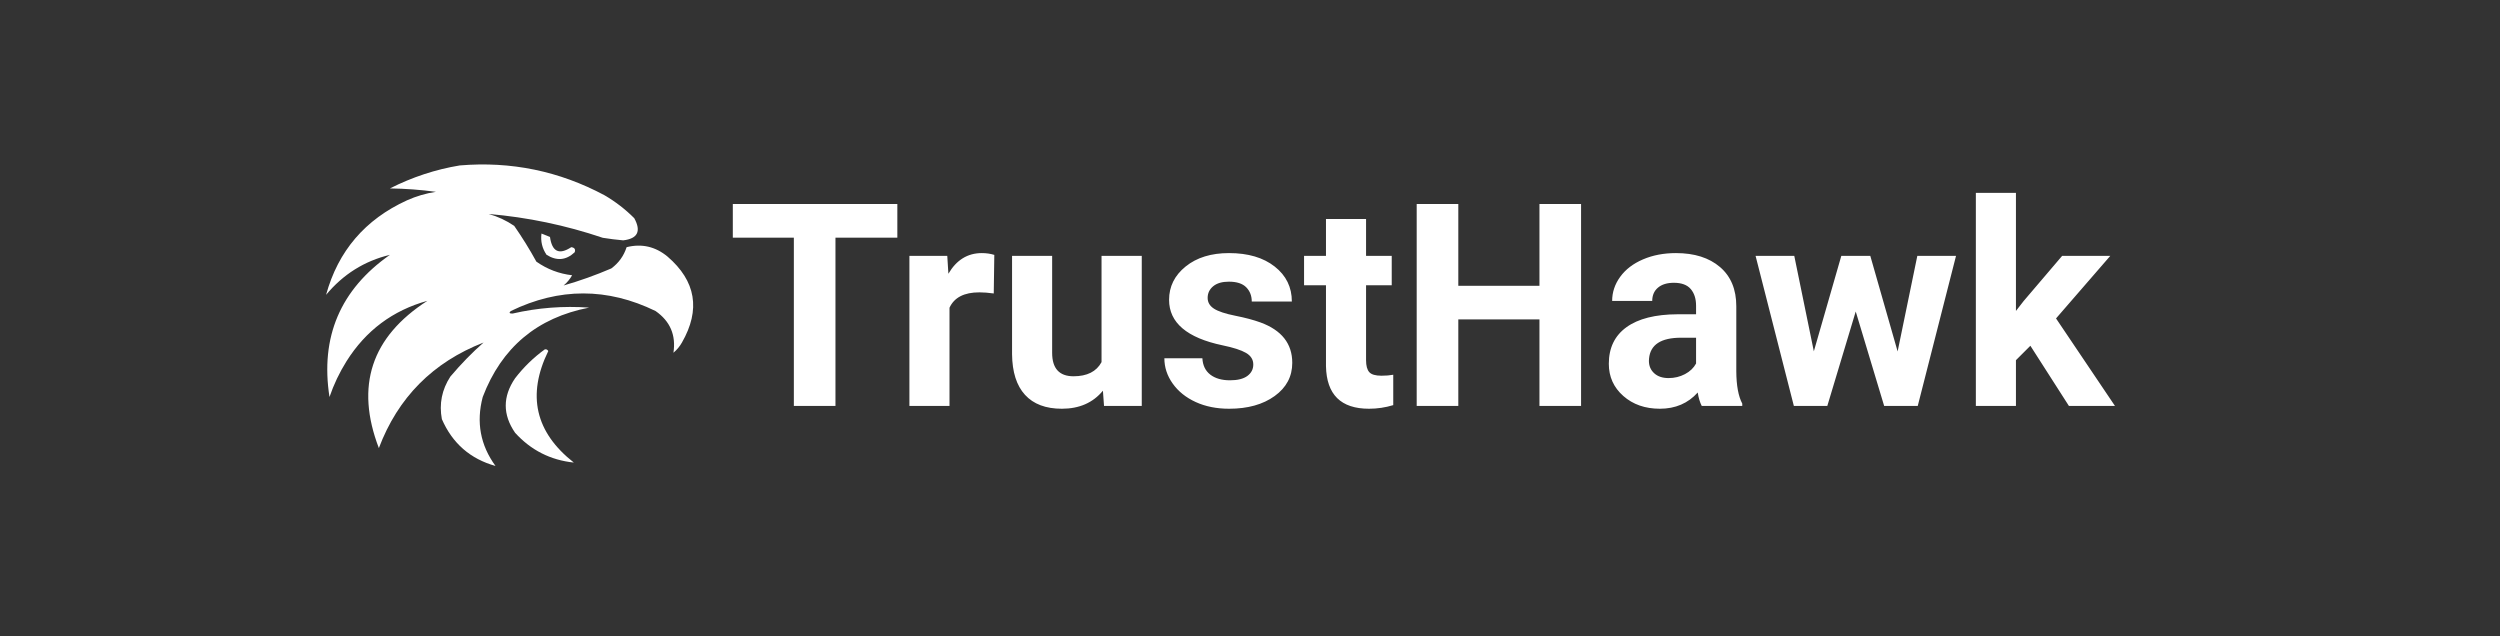 <?xml version="1.0" encoding="UTF-8" standalone="no"?>
<!-- Generator: Gravit.io -->
<svg xmlns="http://www.w3.org/2000/svg" xmlns:xlink="http://www.w3.org/1999/xlink" style="isolation:isolate" viewBox="0 0 220 56" width="220pt" height="56pt"><rect x="0" y="0" width="220" height="56" fill="#333333" stroke="none"/><defs><clipPath id="_clipPath_IVMkuquLok8cEmMbaibugxQEwvy5j0id"><rect width="220" height="56"/></clipPath></defs><g clip-path="url(#_clipPath_IVMkuquLok8cEmMbaibugxQEwvy5j0id)"><rect width="220" height="56" style="fill:rgb(0,0,0)" fill-opacity="0"/><path d=" M 108.176 -125.529 L 108.176 -125.529 L 108.176 -125.529 Q 108.605 -125.529 109.006 -125.593 L 109.006 -125.593 L 109.006 -125.593 Q 109.406 -125.656 109.641 -125.725 L 109.641 -125.725 L 109.641 -124.484 L 109.641 -124.484 Q 109.377 -124.357 108.864 -124.274 L 108.864 -124.274 L 108.864 -124.274 Q 108.352 -124.191 107.941 -124.191 L 107.941 -124.191 L 107.941 -124.191 Q 104.836 -124.191 104.836 -127.463 L 104.836 -127.463 L 104.836 -133.83 L 103.303 -133.83 L 103.303 -134.611 L 104.836 -135.285 L 105.52 -137.57 L 106.457 -137.57 L 106.457 -135.09 L 109.563 -135.09 L 109.563 -133.83 L 106.457 -133.83 L 106.457 -127.531 L 106.457 -127.531 Q 106.457 -126.564 106.916 -126.047 L 106.916 -126.047 L 106.916 -126.047 Q 107.375 -125.529 108.176 -125.529 Z  M 116.301 -124.191 L 116.301 -124.191 L 116.301 -124.191 Q 113.928 -124.191 112.556 -125.637 L 112.556 -125.637 L 112.556 -125.637 Q 111.184 -127.082 111.184 -129.65 L 111.184 -129.65 L 111.184 -129.65 Q 111.184 -132.238 112.458 -133.762 L 112.458 -133.762 L 112.458 -133.762 Q 113.732 -135.285 115.881 -135.285 L 115.881 -135.285 L 115.881 -135.285 Q 117.893 -135.285 119.064 -133.962 L 119.064 -133.962 L 119.064 -133.962 Q 120.236 -132.639 120.236 -130.471 L 120.236 -130.471 L 120.236 -129.445 L 112.863 -129.445 L 112.863 -129.445 Q 112.912 -127.561 113.815 -126.584 L 113.815 -126.584 L 113.815 -126.584 Q 114.719 -125.607 116.359 -125.607 L 116.359 -125.607 L 116.359 -125.607 Q 118.088 -125.607 119.777 -126.33 L 119.777 -126.33 L 119.777 -124.885 L 119.777 -124.885 Q 118.918 -124.514 118.151 -124.353 L 118.151 -124.353 L 118.151 -124.353 Q 117.385 -124.191 116.301 -124.191 Z  M 115.861 -133.928 L 115.861 -133.928 L 115.861 -133.928 Q 114.572 -133.928 113.806 -133.088 L 113.806 -133.088 L 113.806 -133.088 Q 113.039 -132.248 112.902 -130.764 L 112.902 -130.764 L 118.498 -130.764 L 118.498 -130.764 Q 118.498 -132.297 117.814 -133.112 L 117.814 -133.112 L 117.814 -133.112 Q 117.131 -133.928 115.861 -133.928 Z  M 121.662 -124.387 L 125.578 -129.865 L 121.857 -135.09 L 123.703 -135.09 L 126.525 -130.988 L 129.338 -135.09 L 131.164 -135.09 L 127.443 -129.865 L 131.359 -124.387 L 129.523 -124.387 L 126.525 -128.723 L 123.498 -124.387 L 121.662 -124.387 L 121.662 -124.387 Z  M 136.936 -125.529 L 136.936 -125.529 L 136.936 -125.529 Q 137.365 -125.529 137.766 -125.593 L 137.766 -125.593 L 137.766 -125.593 Q 138.166 -125.656 138.4 -125.725 L 138.4 -125.725 L 138.4 -124.484 L 138.4 -124.484 Q 138.137 -124.357 137.624 -124.274 L 137.624 -124.274 L 137.624 -124.274 Q 137.111 -124.191 136.701 -124.191 L 136.701 -124.191 L 136.701 -124.191 Q 133.596 -124.191 133.596 -127.463 L 133.596 -127.463 L 133.596 -133.83 L 132.063 -133.83 L 132.063 -134.611 L 133.596 -135.285 L 134.279 -137.57 L 135.217 -137.57 L 135.217 -135.09 L 138.322 -135.09 L 138.322 -133.83 L 135.217 -133.83 L 135.217 -127.531 L 135.217 -127.531 Q 135.217 -126.564 135.676 -126.047 L 135.676 -126.047 L 135.676 -126.047 Q 136.135 -125.529 136.936 -125.529 Z  M 104.816 -165.9 L 108.596 -158.762 L 112.404 -165.9 L 114.201 -165.9 L 109.436 -157.16 L 109.436 -151.623 L 107.756 -151.623 L 107.756 -157.082 L 103 -165.9 L 104.816 -165.9 L 104.816 -165.9 Z  M 125.158 -156.984 L 125.158 -156.984 L 125.158 -156.984 Q 125.158 -154.367 123.84 -152.897 L 123.84 -152.897 L 123.84 -152.897 Q 122.521 -151.428 120.197 -151.428 L 120.197 -151.428 L 120.197 -151.428 Q 118.762 -151.428 117.648 -152.102 L 117.648 -152.102 L 117.648 -152.102 Q 116.535 -152.775 115.93 -154.035 L 115.93 -154.035 L 115.93 -154.035 Q 115.324 -155.295 115.324 -156.984 L 115.324 -156.984 L 115.324 -156.984 Q 115.324 -159.602 116.633 -161.062 L 116.633 -161.062 L 116.633 -161.062 Q 117.941 -162.521 120.266 -162.521 L 120.266 -162.521 L 120.266 -162.521 Q 122.512 -162.521 123.835 -161.027 L 123.835 -161.027 L 123.835 -161.027 Q 125.158 -159.533 125.158 -156.984 Z  M 117.004 -156.984 L 117.004 -156.984 L 117.004 -156.984 Q 117.004 -154.934 117.824 -153.859 L 117.824 -153.859 L 117.824 -153.859 Q 118.645 -152.785 120.236 -152.785 L 120.236 -152.785 L 120.236 -152.785 Q 121.828 -152.785 122.653 -153.854 L 122.653 -153.854 L 122.653 -153.854 Q 123.479 -154.924 123.479 -156.984 L 123.479 -156.984 L 123.479 -156.984 Q 123.479 -159.025 122.653 -160.085 L 122.653 -160.085 L 122.653 -160.085 Q 121.828 -161.145 120.217 -161.145 L 120.217 -161.145 L 120.217 -161.145 Q 118.625 -161.145 117.814 -160.1 L 117.814 -160.1 L 117.814 -160.1 Q 117.004 -159.055 117.004 -156.984 Z  M 127.883 -162.326 L 129.523 -162.326 L 129.523 -155.383 L 129.523 -155.383 Q 129.523 -154.074 130.119 -153.43 L 130.119 -153.43 L 130.119 -153.43 Q 130.715 -152.785 131.984 -152.785 L 131.984 -152.785 L 131.984 -152.785 Q 133.664 -152.785 134.44 -153.703 L 134.44 -153.703 L 134.44 -153.703 Q 135.217 -154.621 135.217 -156.701 L 135.217 -156.701 L 135.217 -162.326 L 136.838 -162.326 L 136.838 -151.623 L 135.5 -151.623 L 135.266 -153.059 L 135.178 -153.059 L 135.178 -153.059 Q 134.68 -152.268 133.796 -151.848 L 133.796 -151.848 L 133.796 -151.848 Q 132.912 -151.428 131.779 -151.428 L 131.779 -151.428 L 131.779 -151.428 Q 129.826 -151.428 128.854 -152.355 L 128.854 -152.355 L 128.854 -152.355 Q 127.883 -153.283 127.883 -155.324 L 127.883 -155.324 L 127.883 -162.326 L 127.883 -162.326 Z  M 145.158 -162.521 L 145.158 -162.521 L 145.158 -162.521 Q 145.871 -162.521 146.438 -162.404 L 146.438 -162.404 L 146.213 -160.9 L 146.213 -160.9 Q 145.549 -161.047 145.041 -161.047 L 145.041 -161.047 L 145.041 -161.047 Q 143.742 -161.047 142.819 -159.992 L 142.819 -159.992 L 142.819 -159.992 Q 141.896 -158.937 141.896 -157.365 L 141.896 -157.365 L 141.896 -151.623 L 140.275 -151.623 L 140.275 -162.326 L 141.613 -162.326 L 141.799 -160.344 L 141.877 -160.344 L 141.877 -160.344 Q 142.473 -161.389 143.313 -161.955 L 143.313 -161.955 L 143.313 -161.955 Q 144.152 -162.521 145.158 -162.521 Z " fill="rgb(255,255,255)"/><path d=" M 78.966 17.951 L 78.966 20.917 L 73.521 20.917 L 73.521 35.725 L 69.859 35.725 L 69.859 20.917 L 64.488 20.917 L 64.488 17.951 L 78.966 17.951 L 78.966 17.951 Z  M 87.499 22.431 L 87.45 25.825 L 87.45 25.825 Q 86.729 25.727 86.18 25.727 L 86.18 25.727 L 86.18 25.727 Q 84.178 25.727 83.556 27.082 L 83.556 27.082 L 83.556 35.725 L 80.028 35.725 L 80.028 22.517 L 83.36 22.517 L 83.458 24.091 L 83.458 24.091 Q 84.52 22.272 86.4 22.272 L 86.4 22.272 L 86.4 22.272 Q 86.986 22.272 87.499 22.431 L 87.499 22.431 L 87.499 22.431 Z  M 97.154 35.725 L 97.057 34.382 L 97.057 34.382 Q 95.75 35.969 93.443 35.969 L 93.443 35.969 L 93.443 35.969 Q 91.319 35.969 90.202 34.748 L 90.202 34.748 L 90.202 34.748 Q 89.085 33.527 89.061 31.171 L 89.061 31.171 L 89.061 22.517 L 92.589 22.517 L 92.589 31.049 L 92.589 31.049 Q 92.589 33.112 94.469 33.112 L 94.469 33.112 L 94.469 33.112 Q 96.263 33.112 96.935 31.867 L 96.935 31.867 L 96.935 22.517 L 100.475 22.517 L 100.475 35.725 L 97.154 35.725 L 97.154 35.725 Z  M 110.289 32.075 L 110.289 32.075 L 110.289 32.075 Q 110.289 31.428 109.648 31.055 L 109.648 31.055 L 109.648 31.055 Q 109.007 30.683 107.591 30.39 L 107.591 30.39 L 107.591 30.39 Q 102.879 29.401 102.879 26.386 L 102.879 26.386 L 102.879 26.386 Q 102.879 24.628 104.338 23.45 L 104.338 23.45 L 104.338 23.45 Q 105.797 22.272 108.153 22.272 L 108.153 22.272 L 108.153 22.272 Q 110.667 22.272 112.175 23.457 L 112.175 23.457 L 112.175 23.457 Q 113.683 24.641 113.683 26.533 L 113.683 26.533 L 110.155 26.533 L 110.155 26.533 Q 110.155 25.776 109.667 25.281 L 109.667 25.281 L 109.667 25.281 Q 109.178 24.787 108.141 24.787 L 108.141 24.787 L 108.141 24.787 Q 107.25 24.787 106.761 25.19 L 106.761 25.19 L 106.761 25.19 Q 106.273 25.593 106.273 26.215 L 106.273 26.215 L 106.273 26.215 Q 106.273 26.801 106.828 27.161 L 106.828 27.161 L 106.828 27.161 Q 107.384 27.521 108.702 27.784 L 108.702 27.784 L 108.702 27.784 Q 110.021 28.046 110.924 28.376 L 110.924 28.376 L 110.924 28.376 Q 113.719 29.401 113.719 31.928 L 113.719 31.928 L 113.719 31.928 Q 113.719 33.735 112.169 34.852 L 112.169 34.852 L 112.169 34.852 Q 110.619 35.969 108.165 35.969 L 108.165 35.969 L 108.165 35.969 Q 106.505 35.969 105.217 35.377 L 105.217 35.377 L 105.217 35.377 Q 103.929 34.785 103.197 33.753 L 103.197 33.753 L 103.197 33.753 Q 102.464 32.722 102.464 31.525 L 102.464 31.525 L 105.809 31.525 L 105.809 31.525 Q 105.858 32.465 106.505 32.966 L 106.505 32.966 L 106.505 32.966 Q 107.152 33.466 108.238 33.466 L 108.238 33.466 L 108.238 33.466 Q 109.251 33.466 109.77 33.082 L 109.77 33.082 L 109.77 33.082 Q 110.289 32.697 110.289 32.075 Z  M 116.686 19.27 L 120.213 19.27 L 120.213 22.517 L 122.472 22.517 L 122.472 25.104 L 120.213 25.104 L 120.213 31.696 L 120.213 31.696 Q 120.213 32.429 120.494 32.746 L 120.494 32.746 L 120.494 32.746 Q 120.775 33.063 121.568 33.063 L 121.568 33.063 L 121.568 33.063 Q 122.154 33.063 122.606 32.978 L 122.606 32.978 L 122.606 35.651 L 122.606 35.651 Q 121.568 35.969 120.47 35.969 L 120.47 35.969 L 120.47 35.969 Q 116.759 35.969 116.686 32.221 L 116.686 32.221 L 116.686 25.104 L 114.757 25.104 L 114.757 22.517 L 116.686 22.517 L 116.686 19.27 L 116.686 19.27 Z  M 139.134 17.951 L 139.134 35.725 L 135.472 35.725 L 135.472 28.107 L 128.331 28.107 L 128.331 35.725 L 124.669 35.725 L 124.669 17.951 L 128.331 17.951 L 128.331 25.153 L 135.472 25.153 L 135.472 17.951 L 139.134 17.951 L 139.134 17.951 Z  M 153.319 35.725 L 149.754 35.725 L 149.754 35.725 Q 149.51 35.249 149.4 34.541 L 149.4 34.541 L 149.4 34.541 Q 148.119 35.969 146.068 35.969 L 146.068 35.969 L 146.068 35.969 Q 144.127 35.969 142.851 34.846 L 142.851 34.846 L 142.851 34.846 Q 141.576 33.723 141.576 32.014 L 141.576 32.014 L 141.576 32.014 Q 141.576 29.914 143.132 28.791 L 143.132 28.791 L 143.132 28.791 Q 144.688 27.668 147.63 27.656 L 147.63 27.656 L 149.254 27.656 L 149.254 26.899 L 149.254 26.899 Q 149.254 25.983 148.784 25.434 L 148.784 25.434 L 148.784 25.434 Q 148.314 24.885 147.301 24.885 L 147.301 24.885 L 147.301 24.885 Q 146.41 24.885 145.903 25.312 L 145.903 25.312 L 145.903 25.312 Q 145.396 25.739 145.396 26.484 L 145.396 26.484 L 141.869 26.484 L 141.869 26.484 Q 141.869 25.336 142.577 24.36 L 142.577 24.36 L 142.577 24.36 Q 143.285 23.383 144.579 22.828 L 144.579 22.828 L 144.579 22.828 Q 145.873 22.272 147.484 22.272 L 147.484 22.272 L 147.484 22.272 Q 149.925 22.272 151.36 23.499 L 151.36 23.499 L 151.36 23.499 Q 152.794 24.726 152.794 26.948 L 152.794 26.948 L 152.794 32.673 L 152.794 32.673 Q 152.806 34.553 153.319 35.517 L 153.319 35.517 L 153.319 35.725 L 153.319 35.725 Z  M 146.837 33.271 L 146.837 33.271 L 146.837 33.271 Q 147.618 33.271 148.277 32.923 L 148.277 32.923 L 148.277 32.923 Q 148.937 32.575 149.254 31.989 L 149.254 31.989 L 149.254 29.719 L 147.936 29.719 L 147.936 29.719 Q 145.287 29.719 145.116 31.55 L 145.116 31.55 L 145.104 31.757 L 145.104 31.757 Q 145.104 32.417 145.567 32.844 L 145.567 32.844 L 145.567 32.844 Q 146.031 33.271 146.837 33.271 Z  M 164.586 22.517 L 166.991 30.927 L 168.724 22.517 L 172.13 22.517 L 168.761 35.725 L 165.807 35.725 L 163.304 27.412 L 160.802 35.725 L 157.86 35.725 L 154.491 22.517 L 157.896 22.517 L 159.618 30.915 L 162.035 22.517 L 164.586 22.517 L 164.586 22.517 Z  M 182.066 35.725 L 178.673 30.427 L 177.403 31.696 L 177.403 35.725 L 173.875 35.725 L 173.875 16.975 L 177.403 16.975 L 177.403 27.363 L 178.087 26.484 L 181.468 22.517 L 185.704 22.517 L 180.931 28.022 L 186.119 35.725 L 182.066 35.725 L 182.066 35.725 Z " fill="rgb(255,255,255)"/><g><path d=" M 40.458 14.558 C 44.968 14.179 49.214 15.053 53.194 17.181 C 54.153 17.74 55.027 18.414 55.816 19.203 C 56.441 20.351 56.116 21 54.842 21.151 C 54.24 21.097 53.641 21.022 53.044 20.926 C 49.774 19.821 46.428 19.122 43.005 18.829 C 43.813 19.058 44.562 19.408 45.252 19.878 C 45.957 20.892 46.606 21.941 47.2 23.024 C 48.146 23.689 49.194 24.089 50.347 24.223 C 50.154 24.566 49.904 24.866 49.598 25.122 C 51.012 24.717 52.41 24.217 53.793 23.624 C 54.445 23.143 54.895 22.519 55.142 21.751 C 56.474 21.42 57.672 21.695 58.738 22.575 C 61.243 24.728 61.668 27.251 60.011 30.142 C 59.818 30.485 59.568 30.785 59.262 31.041 C 59.499 29.492 58.975 28.268 57.689 27.37 C 53.452 25.306 49.206 25.306 44.953 27.37 C 44.772 27.522 44.822 27.597 45.102 27.594 C 47.324 27.082 49.571 26.908 51.845 27.07 C 47.264 27.956 44.142 30.578 42.48 34.936 C 41.895 37.151 42.27 39.174 43.604 41.005 C 41.385 40.384 39.811 39.011 38.884 36.884 C 38.634 35.536 38.884 34.287 39.633 33.138 C 40.589 32.009 41.563 31.011 42.555 30.142 C 38.094 31.881 35.022 34.978 33.34 39.431 C 31.248 33.97 32.671 29.65 37.611 26.471 C 34.565 27.316 32.192 29.089 30.493 31.79 C 29.874 32.779 29.374 33.828 28.995 34.936 C 28.174 29.655 29.947 25.484 34.314 22.425 C 32.069 22.965 30.196 24.139 28.695 25.946 C 29.756 22.086 32.128 19.314 35.813 17.63 C 36.627 17.264 37.476 17.015 38.36 16.881 C 37.02 16.699 35.672 16.599 34.314 16.581 C 36.275 15.586 38.323 14.912 40.458 14.558 Z " fill-rule="evenodd" fill="rgb(255,255,255)"/><path d=" M 47.65 20.552 C 47.895 20.651 48.145 20.751 48.399 20.852 C 48.579 22.153 49.203 22.453 50.272 21.751 C 50.563 21.79 50.663 21.94 50.572 22.2 C 49.817 22.909 48.993 22.984 48.099 22.425 C 47.713 21.863 47.563 21.238 47.65 20.552 Z " fill-rule="evenodd" fill="rgb(255,255,255)"/><path d=" M 55.441 23.099 C 57.013 23.247 57.013 23.447 55.441 23.699 C 55.341 23.649 55.242 23.599 55.142 23.549 C 55.245 23.396 55.345 23.246 55.441 23.099 Z " fill-rule="evenodd" fill="rgb(255,255,255)"/><path d=" M 47.949 30.741 C 48.081 30.721 48.181 30.771 48.249 30.891 C 46.353 34.771 47.102 38.042 50.497 40.705 C 48.445 40.491 46.721 39.617 45.327 38.083 C 44.231 36.493 44.231 34.895 45.327 33.288 C 46.086 32.304 46.96 31.455 47.949 30.741 Z " fill-rule="evenodd" fill="rgb(255,255,255)"/></g></g></svg>
